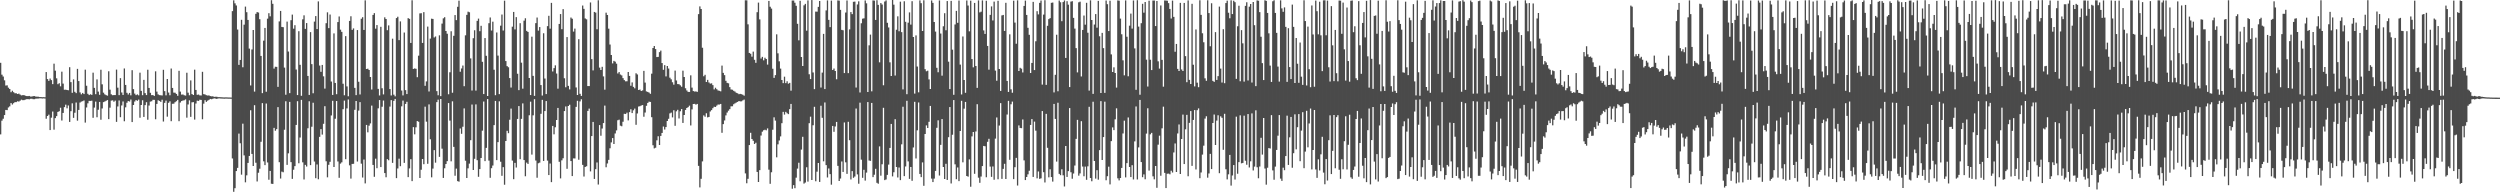 <?xml version="1.0" encoding="UTF-8"?>
<svg xmlns="http://www.w3.org/2000/svg" width="1920" height="150">
  <path d="M0 48.227h1v54.968H0zM1 57.342h1v35.314H1zM2 58.793h1v32.397H2zM3 61.714h1v26.645H3zM4 65.678h1v18.765H4zM5 65.556h1v19.024H5zM6 67.342h1v15.173H6zM7 68.345h1v13.327H7zM8 70.797h1v8.376H8zM9 69.667h1v10.635H9zM10 70.802h1v8.442H10zM11 71.627h1v6.795H11zM12 71.650h1v6.778H12zM13 72.203h1v5.556H13zM14 71.895h1v6.159H14zM15 72.674h1v4.639H15zM16 73.260h1v3.297H16zM17 73.040h1v3.919H17zM18 73.087h1v3.837H18zM19 73.533h1v2.937H19zM20 73.774h1v2.436H20zM21 73.837h1v2.309H21zM22 73.664h1v2.647H22zM23 74.129h1v1.741H23zM24 74.130h1v1.680H24zM25 73.830h1v2.335H25zM26 73.803h1v2.376H26zM27 74.211h1v1.589H27zM28 74.251h1v1.498H28zM29 74.314h1v1.372H29zM30 74.538h1v1.000H30zM31 74.539h1v1.000H31zM32 74.670h1v1.000H32zM33 74.588h1v1.000H33zM34 74.681h1v1.000H34zM35 55.334h1v35.852H35zM36 60.745h1v28.357H36zM37 62.097h1v25.948H37zM38 60.311h1v39.570H38zM39 61.534h1v28.811H39zM40 64.605h1v21.050H40zM41 48.922h1v50.663H41zM42 54.272h1v36.450H42zM43 60.153h1v29.046H43zM44 64.666h1v21.290H44zM45 63.879h1v21.527H45zM46 66.319h1v16.416H46zM47 55.028h1v37.546H47zM48 64.194h1v22.551H48zM49 68.909h1v13.379H49zM50 68.874h1v11.512H50zM51 69.115h1v14.063H51zM52 69.324h1v11.651H52zM53 51.621h1v42.035H53zM54 63.092h1v22.312H54zM55 71.279h1v8.070H55zM56 60.999h1v29.533H56zM57 70.498h1v16.103H57zM58 71.538h1v7.205H58zM59 52.872h1v39.815H59zM60 62.249h1v22.173H60zM61 70.974h1v7.753H61zM62 72.465h1v5.569H62zM63 71.357h1v6.372H63zM64 72.232h1v4.936H64zM65 53.524h1v40.646H65zM66 65.838h1v16.681H66zM67 72.041h1v7.295H67zM68 73.008h1v4.434H68zM69 72.410h1v5.093H69zM70 72.874h1v4.454H70zM71 55.808h1v34.659H71zM72 67.507h1v15.148H72zM73 72.363h1v5.688H73zM74 60.975h1v29.065H74zM75 70.354h1v13.901H75zM76 72.794h1v5.467H76zM77 53.563h1v38.398H77zM78 64.742h1v18.573H78zM79 71.180h1v7.253H79zM80 72.469h1v5.506H80zM81 73.078h1v4.345H81zM82 73.476h1v3.389H82zM83 54.756h1v36.753H83zM84 68.872h1v13.842H84zM85 72.465h1v4.808H85zM86 73.102h1v3.934H86zM87 73.003h1v5.108H87zM88 73.036h1v4.243H88zM89 53.429h1v40.168H89zM90 67.335h1v14.420H90zM91 73.074h1v4.060H91zM92 60.029h1v30.001H92zM93 71.005h1v9.984H93zM94 72.885h1v5.064H94zM95 52.601h1v40.518H95zM96 65.242h1v17.215H96zM97 71.259h1v7.648H97zM98 72.613h1v4.989H98zM99 71.369h1v6.628H99zM100 73.192h1v3.229H100zM101 53.930h1v39.792H101zM102 68.437h1v12.184H102zM103 71.885h1v6.091H103zM104 73.074h1v3.756H104zM105 72.483h1v4.920H105zM106 73.193h1v3.314H106zM107 55.797h1v34.612H107zM108 69.774h1v10.841H108zM109 73.103h1v3.908H109zM110 61.316h1v28.464H110zM111 71.520h1v9.244H111zM112 73.036h1v5.430H112zM113 53.547h1v38.424H113zM114 67.510h1v13.548H114zM115 71.273h1v6.780H115zM116 73.062h1v4.710H116zM117 73.001h1v3.666H117zM118 73.669h1v3.007H118zM119 54.783h1v36.826H119zM120 70.330h1v9.478H120zM121 72.489h1v4.512H121zM122 73.055h1v4.471H122zM123 73.156h1v5.094H123zM124 73.310h1v3.291H124zM125 53.611h1v39.730H125zM126 69.976h1v9.013H126zM127 73.217h1v4.038H127zM128 60.696h1v28.918H128zM129 71.053h1v7.919H129zM130 73.154h1v4.646H130zM131 52.629h1v40.457H131zM132 67.548h1v12.189H132zM133 71.124h1v8.483H133zM134 71.237h1v7.228H134zM135 72.136h1v5.566H135zM136 73.552h1v3.166H136zM137 54.393h1v38.712H137zM138 70.341h1v8.383H138zM139 72.646h1v4.978H139zM140 72.540h1v4.673H140zM141 73.170h1v3.834H141zM142 73.432h1v2.891H142zM143 55.848h1v34.513H143zM144 71.189h1v9.039H144zM145 73.144h1v3.908H145zM146 61.727h1v28.007H146zM147 72.268h1v6.309H147zM148 72.953h1v5.501H148zM149 53.512h1v38.358H149zM150 69.084h1v10.420H150zM151 72.783h1v4.552H151zM152 72.617h1v4.896H152zM153 73.249h1v3.340H153zM154 73.293h1v3.462H154zM155 55.120h1v36.464H155zM156 72.281h1v7.360H156zM157 72.536h1v4.419H157zM158 73.093h1v5.138H158zM159 73.356h1v3.940H159zM160 73.266h1v3.423H160zM161 73.782h1v2.205H161zM162 74.003h1v2.224H162zM163 73.957h1v1.902H163zM164 74.415h1v1.095H164zM165 74.286h1v1.453H165zM166 74.289h1v1.678H166zM167 74.616h1v1.000H167zM168 74.588h1v1.000H168zM169 74.653h1v1.000H169zM170 74.721h1v1.000H170zM171 74.801h1v1.000H171zM172 74.823h1v1.000H172zM173 74.741h1v1.000H173zM174 74.802h1v1.000H174zM175 74.853h1v1.000H175zM176 74.850h1v1.000H176zM177 74.886h1v1.000H177zM178 8.525h1v113.171H178zM179 0.233h1v147.075H179zM180 2.574h1v141.957H180zM181 4.181h1v127.191H181zM182 22.703h1v106.197H182zM183 49.837h1v52.749H183zM184 46.036h1v64.006H184zM185 15.230h1v118.915H185zM186 51.657h1v43.318H186zM187 18.955h1v100.396H187zM188 5.059h1v134.983H188zM189 9.380h1v125.285H189zM190 15.329h1v109.793H190zM191 37.328h1v82.423H191zM192 65.649h1v19.011H192zM193 38.000h1v80.224H193zM194 23.065h1v104.426H194zM195 70.362h1v10.411H195zM196 10.605h1v114.383H196zM197 9.286h1v130.088H197zM198 9.604h1v123.079H198zM199 14.749h1v114.829H199zM200 42.979h1v65.899H200zM201 71.528h1v7.659H201zM202 31.221h1v92.690H202zM203 21.465h1v105.351H203zM204 70.455h1v9.056H204zM205 14.329h1v110.429H205zM206 10.118h1v127.937H206zM207 12.566h1v118.701H207zM208 0.143h1v140.988H208zM209 2.903h1v138.373H209zM210 52.706h1v45.480H210zM211 51.249h1v49.135H211zM212 51.375h1v47.819H212zM213 66.728h1v15.530H213zM214 16.412h1v108.145H214zM215 8.387h1v128.722H215zM216 20.692h1v111.083H216zM217 20.883h1v111.439H217zM218 51.899h1v47.731H218zM219 72.758h1v5.008H219zM220 16.581h1v110.049H220zM221 39.585h1v78.175H221zM222 71.543h1v6.681H222zM223 15.511h1v108.994H223zM224 11.203h1v126.166H224zM225 22.033h1v108.342H225zM226 19.334h1v108.242H226zM227 53.381h1v42.586H227zM228 73.023h1v4.723H228zM229 23.972h1v101.430H229zM230 49.745h1v55.854H230zM231 73.556h1v3.157H231zM232 14.822h1v109.860H232zM233 11.772h1v126.032H233zM234 22.176h1v104.461H234zM235 17.740h1v110.150H235zM236 58.313h1v40.209H236zM237 72.908h1v4.868H237zM238 24.653h1v102.148H238zM239 49.271h1v48.058H239zM240 71.626h1v7.286H240zM241 16.591h1v107.489H241zM242 12.339h1v124.529H242zM243 22.305h1v104.026H243zM244 1.080h1v136.612H244zM245 50.307h1v54.821H245zM246 55.138h1v44.020H246zM247 49.866h1v53.526H247zM248 58.616h1v36.472H248zM249 68.062h1v13.513H249zM250 17.830h1v106.048H250zM251 9.477h1v126.729H251zM252 21.594h1v104.953H252zM253 11.135h1v113.104H253zM254 62.624h1v26.032H254zM255 72.885h1v4.531H255zM256 25.662h1v102.604H256zM257 63.714h1v27.491H257zM258 72.343h1v5.251H258zM259 16.934h1v107.095H259zM260 12.634h1v123.921H260zM261 22.775h1v102.856H261zM262 24.483h1v100.163H262zM263 64.306h1v19.583H263zM264 73.155h1v4.107H264zM265 27.769h1v94.512H265zM266 66.348h1v16.880H266zM267 73.923h1v2.461H267zM268 16.079h1v110.875H268zM269 12.501h1v124.680H269zM270 22.941h1v102.969H270zM271 21.791h1v104.000H271zM272 67.495h1v16.823H272zM273 73.071h1v4.500H273zM274 23.100h1v100.948H274zM275 62.793h1v22.134H275zM276 72.556h1v5.888H276zM277 14.378h1v111.293H277zM278 13.205h1v123.160H278zM279 22.979h1v99.531H279zM280 0.277h1v140.569H280zM281 52.985h1v42.968H281zM282 52.748h1v48.866H282zM283 53.742h1v42.783H283zM284 59.160h1v35.626H284zM285 68.774h1v12.335H285zM286 11.478h1v115.207H286zM287 10.073h1v125.689H287zM288 22.016h1v99.836H288zM289 19.247h1v109.944H289zM290 68.258h1v14.944H290zM291 73.296h1v3.539H291zM292 20.598h1v107.720H292zM293 67.804h1v14.149H293zM294 72.491h1v4.698H294zM295 13.295h1v119.643H295zM296 14.597h1v121.529H296zM297 23.218h1v98.976H297zM298 19.507h1v103.593H298zM299 68.397h1v13.484H299zM300 73.334h1v3.579H300zM301 29.672h1v95.392H301zM302 72.704h1v4.774H302zM303 73.972h1v2.032H303zM304 13.856h1v122.942H304zM305 12.863h1v116.529H305zM306 30.836h1v90.999H306zM307 16.447h1v111.206H307zM308 69.540h1v12.115H308zM309 73.273h1v3.970H309zM310 24.994h1v100.108H310zM311 69.208h1v10.609H311zM312 72.245h1v5.915H312zM313 13.915h1v122.125H313zM314 14.473h1v114.873H314zM315 32.996h1v89.261H315zM316 0.183h1v138.943H316zM317 52.940h1v44.706H317zM318 52.507h1v50.665H318zM319 52.862h1v44.915H319zM320 59.311h1v33.693H320zM321 42.742h1v50.746H321zM322 10.309h1v126.418H322zM323 10.148h1v120.218H323zM324 32.980h1v89.147H324zM325 9.305h1v116.819H325zM326 65.891h1v16.051H326zM327 62.525h1v30.907H327zM328 20.428h1v105.346H328zM329 70.220h1v9.953H329zM330 29.625h1v77.337H330zM331 14.331h1v121.846H331zM332 14.520h1v114.967H332zM333 28.784h1v86.521H333zM334 28.010h1v96.942H334zM335 69.997h1v8.417H335zM336 73.169h1v3.387H336zM337 27.125h1v93.340H337zM338 73.828h1v2.223H338zM339 18.116h1v96.047H339zM340 14.084h1v122.549H340zM341 13.208h1v116.043H341zM342 23.794h1v102.184H342zM343 25.895h1v97.879H343zM344 72.406h1v6.730H344zM345 55.475h1v37.129H345zM346 24.036h1v99.883H346zM347 71.210h1v6.633H347zM348 27.471h1v85.300H348zM349 11.584h1v123.400H349zM350 15.467h1v114.010H350zM351 5.200h1v133.921H351zM352 0.499h1v139.028H352zM353 55.112h1v43.548H353zM354 52.597h1v50.144H354zM355 50.345h1v46.984H355zM356 66.216h1v17.033H356zM357 27.122h1v96.296H357zM358 11.405h1v125.310H358zM359 8.949h1v120.353H359zM360 9.399h1v116.244H360zM361 44.847h1v62.810H361zM362 69.547h1v10.750H362zM363 29.317h1v101.249H363zM364 23.247h1v98.724H364zM365 69.592h1v10.595H365zM366 16.039h1v107.006H366zM367 14.302h1v121.489H367zM368 23.961h1v105.860H368zM369 19.809h1v101.521H369zM370 47.440h1v52.937H370zM371 72.263h1v5.696H371zM372 29.255h1v94.474H372zM373 42.875h1v70.667H373zM374 73.740h1v2.320H374zM375 17.801h1v105.534H375zM376 13.428h1v123.120H376zM377 23.451h1v105.744H377zM378 16.638h1v110.489H378zM379 53.567h1v42.543H379zM380 73.095h1v4.441H380zM381 24.910h1v98.078H381zM382 42.718h1v66.420H382zM383 72.293h1v5.526H383zM384 19.710h1v104.503H384zM385 11.169h1v123.861H385zM386 23.467h1v104.915H386zM387 0.494h1v141.386H387zM388 46.888h1v61.395H388zM389 50.811h1v49.653H389zM390 51.639h1v50.636H390zM391 59.934h1v32.028H391zM392 67.228h1v16.183H392zM393 20.492h1v102.865H393zM394 9.165h1v128.437H394zM395 22.568h1v102.493H395zM396 13.141h1v115.511H396zM397 56.621h1v34.734H397zM398 69.197h1v12.255H398zM399 17.838h1v104.436H399zM400 48.135h1v43.147H400zM401 68.114h1v11.277H401zM402 15.889h1v107.054H402zM403 14.017h1v121.350H403zM404 23.725h1v101.176H404zM405 24.508h1v101.392H405zM406 59.927h1v28.605H406zM407 72.993h1v5.097H407zM408 28.170h1v90.578H408zM409 58.278h1v30.281H409zM410 73.620h1v2.560H410zM411 17.758h1v105.544H411zM412 13.466h1v123.046H412zM413 23.479h1v101.923H413zM414 20.792h1v104.071H414zM415 65.349h1v22.026H415zM416 73.352h1v3.367H416zM417 25.538h1v98.073H417zM418 60.337h1v24.939H418zM419 72.224h1v5.412H419zM420 20.045h1v103.320H420zM421 12.150h1v122.305H421zM422 22.013h1v103.582H422zM423 2.177h1v137.709H423zM424 54.895h1v41.831H424zM425 52.339h1v50.841H425zM426 50.161h1v47.584H426zM427 56.467h1v35.679H427zM428 68.112h1v14.762H428zM429 18.362h1v105.890H429zM430 10.788h1v126.232H430zM431 22.403h1v100.734H431zM432 7.002h1v114.553H432zM433 60.112h1v25.204H433zM434 67.028h1v14.721H434zM435 28.447h1v101.178H435zM436 65.922h1v15.478H436zM437 68.680h1v11.775H437zM438 13.454h1v110.228H438zM439 14.388h1v120.828H439zM440 24.275h1v97.366H440zM441 21.977h1v99.724H441zM442 67.195h1v14.858H442zM443 72.951h1v4.456H443zM444 30.129h1v92.560H444zM445 72.045h1v5.832H445zM446 73.691h1v2.556H446zM447 4.261h1v122.372H447zM448 6.809h1v128.760H448zM449 14.198h1v113.999H449zM450 14.858h1v112.812H450zM451 66.106h1v19.113H451zM452 66.085h1v17.297H452zM453 1.913h1v129.705H453zM454 45.429h1v59.087H454zM455 54.060h1v39.574H455zM456 9.146h1v128.290H456zM457 9.690h1v120.247H457zM458 22.461h1v102.316H458zM459 0.224h1v141.472H459zM460 51.909h1v44.146H460zM461 53.770h1v50.457H461zM462 51.288h1v47.414H462zM463 58.687h1v35.843H463zM464 68.853h1v12.272H464zM465 9.743h1v118.728H465zM466 11.525h1v114.040H466zM467 21.996h1v100.772H467zM468 34.211h1v79.637H468zM469 42.222h1v67.134H469zM470 48.688h1v57.361H470zM471 46.742h1v63.860H471zM472 47.348h1v55.149H472zM473 48.910h1v51.213H473zM474 56.400h1v35.974H474zM475 55.357h1v36.551H475zM476 57.238h1v39.270H476zM477 57.914h1v39.064H477zM478 60.020h1v33.474H478zM479 61.535h1v25.871H479zM480 62.471h1v25.106H480zM481 62.399h1v24.146H481zM482 55.277h1v37.180H482zM483 58.333h1v27.778H483zM484 65.856h1v18.085H484zM485 63.263h1v23.555H485zM486 66.731h1v17.990H486zM487 67.848h1v15.577H487zM488 56.250h1v39.579H488zM489 57.167h1v29.952H489zM490 69.106h1v12.706H490zM491 68.737h1v12.840H491zM492 69.889h1v11.180H492zM493 69.451h1v11.246H493zM494 54.423h1v35.233H494zM495 63.427h1v23.018H495zM496 70.196h1v11.044H496zM497 70.608h1v8.428H497zM498 71.102h1v6.963H498zM499 72.042h1v6.239H499zM500 56.594h1v33.393H500zM501 36.847h1v74.714H501zM502 35.336h1v78.624H502zM503 37.666h1v75.819H503zM504 43.832h1v63.938H504zM505 43.673h1v60.974H505zM506 40.022h1v71.317H506zM507 38.858h1v65.535H507zM508 48.438h1v53.641H508zM509 53.592h1v43.608H509zM510 50.045h1v49.459H510zM511 58.695h1v38.869H511zM512 50.678h1v42.254H512zM513 52.627h1v38.587H513zM514 59.645h1v27.460H514zM515 60.935h1v25.563H515zM516 63.171h1v26.967H516zM517 65.048h1v19.621H517zM518 54.210h1v42.403H518zM519 61.797h1v23.726H519zM520 64.563h1v19.775H520zM521 64.674h1v26.330H521zM522 65.515h1v19.962H522zM523 66.609h1v17.177H523zM524 54.286h1v40.145H524zM525 59.154h1v29.178H525zM526 67.780h1v16.643H526zM527 69.461h1v13.479H527zM528 70.555h1v11.746H528zM529 70.599h1v10.570H529zM530 57.855h1v38.478H530zM531 67.282h1v16.758H531zM532 69.949h1v9.939H532zM533 70.286h1v9.478H533zM534 70.180h1v10.229H534zM535 70.539h1v9.276H535zM536 10.868h1v116.512H536zM537 4.900h1v139.039H537zM538 6.896h1v130.440H538zM539 36.665h1v87.271H539zM540 58.588h1v30.055H540zM541 57.444h1v32.202H541zM542 62.990h1v24.002H542zM543 61.321h1v28.855H543zM544 63.327h1v26.490H544zM545 64.186h1v21.440H545zM546 63.976h1v20.587H546zM547 65.382h1v17.723H547zM548 68.667h1v13.318H548zM549 67.390h1v14.765H549zM550 68.505h1v12.612H550zM551 69.466h1v10.827H551zM552 69.760h1v10.515H552zM553 70.141h1v9.677H553zM554 50.393h1v51.611H554zM555 55.964h1v39.359H555zM556 57.697h1v34.816H556zM557 62.080h1v26.538H557zM558 63.649h1v22.752H558zM559 64.003h1v21.009H559zM560 66.901h1v16.889H560zM561 68.708h1v12.932H561zM562 68.934h1v12.677H562zM563 69.739h1v10.337H563zM564 70.345h1v9.037H564zM565 71.294h1v7.439H565zM566 71.646h1v6.640H566zM567 72.320h1v5.257H567zM568 72.099h1v5.770H568zM569 72.326h1v5.494H569zM570 72.760h1v4.348H570zM571 73.484h1v2.991H571zM572 0.219h1v132.944H572zM573 0.256h1v140.517H573zM574 18.681h1v118.619H574zM575 40.670h1v70.750H575zM576 41.271h1v60.725H576zM577 43.545h1v63.192H577zM578 39.647h1v68.485H578zM579 45.950h1v64.633H579zM580 48.249h1v61.356H580zM581 9.388h1v122.667H581zM582 1.984h1v137.795H582zM583 14.911h1v115.775H583zM584 44.932h1v59.151H584zM585 43.683h1v57.434H585zM586 46.328h1v53.737H586zM587 44.318h1v55.312H587zM588 45.328h1v54.757H588zM589 49.632h1v48.962H589zM590 0.739h1v129.546H590zM591 5.181h1v135.955H591zM592 6.582h1v125.716H592zM593 52.766h1v46.882H593zM594 59.793h1v30.307H594zM595 57.684h1v34.926H595zM596 26.369h1v94.441H596zM597 40.941h1v69.892H597zM598 47.109h1v60.769H598zM599 52.679h1v52.068H599zM600 61.433h1v33.194H600zM601 63.835h1v22.075H601zM602 58.870h1v29.163H602zM603 63.858h1v22.048H603zM604 62.433h1v24.551H604zM605 64.252h1v23.422H605zM606 63.623h1v20.174H606zM607 69.619h1v10.222H607zM608 0.406h1v144.528H608zM609 0.389h1v141.797H609zM610 2.122h1v142.411H610zM611 4.473h1v131.981H611zM612 18.287h1v111.222H612zM613 30.950h1v94.051H613zM614 0.613h1v138.623H614zM615 43.801h1v71.093H615zM616 50.667h1v54.395H616zM617 4.089h1v136.927H617zM618 2.956h1v137.224H618zM619 23.531h1v104.916H619zM620 0.321h1v139.148H620zM621 57.045h1v37.585H621zM622 60.721h1v28.881H622zM623 0.075h1v138.172H623zM624 55.659h1v40.545H624zM625 68.479h1v13.538H625zM626 8.893h1v130.330H626zM627 8.954h1v122.878H627zM628 5.277h1v119.885H628zM629 0.785h1v138.942H629zM630 67.229h1v13.973H630zM631 55.759h1v34.719H631zM632 26.001h1v97.914H632zM633 68.402h1v10.304H633zM634 7.981h1v118.845H634zM635 0.292h1v135.998H635zM636 15.248h1v114.108H636zM637 20.855h1v112.897H637zM638 0.441h1v141.372H638zM639 53.772h1v42.946H639zM640 52.657h1v48.581H640zM641 54.532h1v42.607H641zM642 60.882h1v32.777H642zM643 0.316h1v127.059H643zM644 0.449h1v138.560H644zM645 7.572h1v129.552H645zM646 22.927h1v101.082H646zM647 23.221h1v108.830H647zM648 56.113h1v37.925H648zM649 9.631h1v115.019H649zM650 0.342h1v133.210H650zM651 56.181h1v37.343H651zM652 22.580h1v85.101H652zM653 9.292h1v128.520H653zM654 10.862h1v120.592H654zM655 1.387h1v135.162H655zM656 1.246h1v134.328H656zM657 67.221h1v16.113H657zM658 3.444h1v130.489H658zM659 1.003h1v140.126H659zM660 71.001h1v7.853H660zM661 17.891h1v104.732H661zM662 14.339h1v122.211H662zM663 14.066h1v116.331H663zM664 0.353h1v138.348H664zM665 2.559h1v129.984H665zM666 70.659h1v7.703H666zM667 34.838h1v88.451H667zM668 26.586h1v96.936H668zM669 70.134h1v8.941H669zM670 0.289h1v135.750H670zM671 0.459h1v133.717H671zM672 15.314h1v114.303H672zM673 0.166h1v140.219H673zM674 3.738h1v137.365H674zM675 47.880h1v64.558H675zM676 2.335h1v132.562H676zM677 3.473h1v122.700H677zM678 65.469h1v17.324H678zM679 1.183h1v137.138H679zM680 0.296h1v137.549H680zM681 17.516h1v116.780H681zM682 21.095h1v105.295H682zM683 47.865h1v65.773H683zM684 58.377h1v36.829H684zM685 0.009h1v135.484H685zM686 3.596h1v128.726H686zM687 58.014h1v33.525H687zM688 22.847h1v105.422H688zM689 12.567h1v123.703H689zM690 24.007h1v104.635H690zM691 1.279h1v137.085H691zM692 24.654h1v86.182H692zM693 68.657h1v13.337H693zM694 0.976h1v134.284H694zM695 16.767h1v111.078H695zM696 72.369h1v5.055H696zM697 17.394h1v106.545H697zM698 9.526h1v127.867H698zM699 18.914h1v109.316H699zM700 0.934h1v137.905H700zM701 28.440h1v84.788H701zM702 71.885h1v6.310H702zM703 27.190h1v94.528H703zM704 51.071h1v49.038H704zM705 70.915h1v7.771H705zM706 0.281h1v133.284H706zM707 2.455h1v133.559H707zM708 23.828h1v100.914H708zM709 0.216h1v142.469H709zM710 53.135h1v49.773H710zM711 54.728h1v41.586H711zM712 54.260h1v44.025H712zM713 60.970h1v32.563H713zM714 68.355h1v13.005H714zM715 0.360h1v136.807H715zM716 2.186h1v137.636H716zM717 16.907h1v120.260H717zM718 24.280h1v107.000H718zM719 52.052h1v46.074H719zM720 55.477h1v36.941H720zM721 0.336h1v134.452H721zM722 25.735h1v85.523H722zM723 58.136h1v33.322H723zM724 20.165h1v108.100H724zM725 10.127h1v127.322H725zM726 23.248h1v102.555H726zM727 0.830h1v137.345H727zM728 47.379h1v58.003H728zM729 68.419h1v13.800H729zM730 0.666h1v140.231H730zM731 38.130h1v65.328H731zM732 72.823h1v4.004H732zM733 18.787h1v107.443H733zM734 8.343h1v129.281H734zM735 17.497h1v111.120H735zM736 0.416h1v138.673H736zM737 49.590h1v51.027H737zM738 72.532h1v4.899H738zM739 28.010h1v96.642H739zM740 61.456h1v21.979H740zM741 71.255h1v7.020H741zM742 0.352h1v134.837H742zM743 4.241h1v131.461H743zM744 24.042h1v98.390H744zM745 0.511h1v142.896H745zM746 45.362h1v59.399H746zM747 51.717h1v49.649H747zM748 2.270h1v131.194H748zM749 50.696h1v50.249H749zM750 67.504h1v12.533H750zM751 0.290h1v136.143H751zM752 9.534h1v130.840H752zM753 8.986h1v126.598H753zM754 0.321h1v127.233H754zM755 23.335h1v88.722H755zM756 26.062h1v86.274H756zM757 0.558h1v135.606H757zM758 35.273h1v73.637H758zM759 53.490h1v53.099H759zM760 11.422h1v116.531H760zM761 4.907h1v130.918H761zM762 15.735h1v112.100H762zM763 1.209h1v136.843H763zM764 54.221h1v52.230H764zM765 61.997h1v28.217H765zM766 0.633h1v137.057H766zM767 52.994h1v43.393H767zM768 69.839h1v9.372H768zM769 11.836h1v125.554H769zM770 11.493h1v118.188H770zM771 23.747h1v102.032H771zM772 2.149h1v135.301H772zM773 62.178h1v25.787H773zM774 70.594h1v6.847H774zM775 26.351h1v96.399H775zM776 68.588h1v11.468H776zM777 71.215h1v6.821H777zM778 0.530h1v137.062H778zM779 17.334h1v111.093H779zM780 33.592h1v87.640H780zM781 0.230h1v142.260H781zM782 54.513h1v41.771H782zM783 52.055h1v46.209H783zM784 52.753h1v45.680H784zM785 55.671h1v36.099H785zM786 4.561h1v118.634H786zM787 0.470h1v137.822H787zM788 11.486h1v124.426H788zM789 21.326h1v112.556H789zM790 26.735h1v104.372H790zM791 56.054h1v39.904H791zM792 48.308h1v43.142H792zM793 1.449h1v134.413H793zM794 53.835h1v39.549H794zM795 31.698h1v68.656H795zM796 8.613h1v128.331H796zM797 11.073h1v120.624H797zM798 2.187h1v135.180H798zM799 0.436h1v136.503H799zM800 64.978h1v20.323H800zM801 11.193h1v121.042H801zM802 0.152h1v139.969H802zM803 65.157h1v22.272H803zM804 19.799h1v93.700H804zM805 14.713h1v121.459H805zM806 13.928h1v116.067H806zM807 2.149h1v133.815H807zM808 1.966h1v137.488H808zM809 70.973h1v8.845H809zM810 57.431h1v33.906H810zM811 26.679h1v97.424H811zM812 70.078h1v8.804H812zM813 0.384h1v133.159H813zM814 1.735h1v132.830H814zM815 16.268h1v113.725H815zM816 1.594h1v133.038H816zM817 0.339h1v142.844H817zM818 44.496h1v67.613H818zM819 0.931h1v134.962H819zM820 3.589h1v127.862H820zM821 66.872h1v16.106H821zM822 1.220h1v131.094H822zM823 0.931h1v136.338H823zM824 13.734h1v119.541H824zM825 21.977h1v105.141H825zM826 36.991h1v69.672H826zM827 55.609h1v36.448H827zM828 1.785h1v133.107H828zM829 1.276h1v131.891H829zM830 58.740h1v34.358H830zM831 23.000h1v104.908H831zM832 11.924h1v123.439H832zM833 18.964h1v108.988H833zM834 2.170h1v135.927H834zM835 25.158h1v102.590H835zM836 69.571h1v12.468H836zM837 0.234h1v136.484H837zM838 15.356h1v123.873H838zM839 72.084h1v6.049H839zM840 18.821h1v104.823H840zM841 10.786h1v126.403H841zM842 21.273h1v109.438H842zM843 0.644h1v137.321H843zM844 27.842h1v87.438H844zM845 71.410h1v6.278H845zM846 25.229h1v97.629H846zM847 36.944h1v68.302H847zM848 71.313h1v6.751H848zM849 0.431h1v138.011H849zM850 3.228h1v132.085H850zM851 23.881h1v104.140H851zM852 0.587h1v141.054H852zM853 41.802h1v66.585H853zM854 55.280h1v42.553H854zM855 51.718h1v48.234H855zM856 56.050h1v35.615H856zM857 67.265h1v15.941H857zM858 0.303h1v136.678H858zM859 0.493h1v138.052H859zM860 14.283h1v122.396H860zM861 26.299h1v102.658H861zM862 46.359h1v56.127H862zM863 57.863h1v34.832H863zM864 0.309h1v135.909H864zM865 28.224h1v97.071H865zM866 58.563h1v31.668H866zM867 19.699h1v108.573H867zM868 10.471h1v125.494H868zM869 21.971h1v104.888H869zM870 0.356h1v137.487H870zM871 37.151h1v71.419H871zM872 68.961h1v12.809H872zM873 0.130h1v137.684H873zM874 20.405h1v92.810H874zM875 72.761h1v3.989H875zM876 17.813h1v106.630H876zM877 2.899h1v133.186H877zM878 9.735h1v124.211H878zM879 1.543h1v136.130H879zM880 45.841h1v56.740H880zM881 66.432h1v16.726H881zM882 0.571h1v130.467H882zM883 45.896h1v57.253H883zM884 53.820h1v48.210H884zM885 0.417h1v134.982H885zM886 0.405h1v137.339H886zM887 20.008h1v107.457H887zM888 0.748h1v143.500H888zM889 47.097h1v64.003H889zM890 52.696h1v51.490H890zM891 4.182h1v130.789H891zM892 45.999h1v52.561H892zM893 66.548h1v15.365H893zM894 0.374h1v132.377H894zM895 0.393h1v144.053H895zM896 0.541h1v132.867H896zM897 2.397h1v130.944H897zM898 6.873h1v127.027H898zM899 14.233h1v116.913H899zM900 0.472h1v132.017H900zM901 12.930h1v104.143H901zM902 39.729h1v70.443H902zM903 33.728h1v98.369H903zM904 52.903h1v49.602H904zM905 54.553h1v41.031H905zM906 2.223h1v131.424H906zM907 53.335h1v53.405H907zM908 54.518h1v33.497H908zM909 2.256h1v123.748H909zM910 43.086h1v56.236H910zM911 63.118h1v25.075H911zM912 0.326h1v135.066H912zM913 61.346h1v32.992H913zM914 64.534h1v20.753H914zM915 2.944h1v124.420H915zM916 49.726h1v42.395H916zM917 66.369h1v18.152H917zM918 22.619h1v107.518H918zM919 63.480h1v21.135H919zM920 66.950h1v16.310H920zM921 0.190h1v136.668H921zM922 11.401h1v121.028H922zM923 25.560h1v93.191H923zM924 32.465h1v79.423H924zM925 60.171h1v30.892H925zM926 62.067h1v27.202H926zM927 0.195h1v136.244H927zM928 10.041h1v123.205H928zM929 35.518h1v82.637H929zM930 2.519h1v127.329H930zM931 62.091h1v32.352H931zM932 62.859h1v25.093H932zM933 24.655h1v86.713H933zM934 61.365h1v31.256H934zM935 58.473h1v30.028H935zM936 5.056h1v127.972H936zM937 52.711h1v36.648H937zM938 63.391h1v27.083H938zM939 22.417h1v92.612H939zM940 63.896h1v23.488H940zM941 2.373h1v127.622H941zM942 0.513h1v137.259H942zM943 9.763h1v124.104H943zM944 14.047h1v104.917H944zM945 0.233h1v142.313H945zM946 10.798h1v123.963H946zM947 0.568h1v126.184H947zM948 1.671h1v136.184H948zM949 60.593h1v29.018H949zM950 20.170h1v113.241H950zM951 4.414h1v120.103H951zM952 62.435h1v26.142H952zM953 23.142h1v102.275H953zM954 33.281h1v91.846H954zM955 62.665h1v26.182H955zM956 4.486h1v118.977H956zM957 1.723h1v124.776H957zM958 61.779h1v25.830H958zM959 5.114h1v123.508H959zM960 3.052h1v120.853H960zM961 63.368h1v23.729H961zM962 1.523h1v129.377H962zM963 19.344h1v108.627H963zM964 66.133h1v18.580H964zM965 0.299h1v128.138H965zM966 0.556h1v136.349H966zM967 9.301h1v118.582H967zM968 28.189h1v77.643H968zM969 48.498h1v70.250H969zM970 61.485h1v29.155H970zM971 0.225h1v129.214H971zM972 0.643h1v141.186H972zM973 9.947h1v118.876H973zM974 25.593h1v88.111H974zM975 50.374h1v63.715H975zM976 62.905h1v25.508H976zM977 0.970h1v129.880H977zM978 0.192h1v137.844H978zM979 9.909h1v118.046H979zM980 25.227h1v89.926H980zM981 51.170h1v53.018H981zM982 62.657h1v25.694H982zM983 0.238h1v136.952H983zM984 6.432h1v132.456H984zM985 9.041h1v119.729H985zM986 5.685h1v125.040H986zM987 20.651h1v99.206H987zM988 62.895h1v25.934H988zM989 21.652h1v105.037H989zM990 51.512h1v53.959H990zM991 60.705h1v29.077H991zM992 3.558h1v125.279H992zM993 20.627h1v97.037H993zM994 63.736h1v24.050H994zM995 29.196h1v85.515H995zM996 48.950h1v48.763H996zM997 63.572h1v24.039H997zM998 32.679h1v91.140H998zM999 58.874h1v41.414H999zM1000 65.201h1v20.973H1000zM1001 0.208h1v128.982H1001zM1002 16.170h1v100.283H1002zM1003 65.658h1v19.461H1003zM1004 20.430h1v92.719H1004zM1005 53.124h1v41.704H1005zM1006 66.956h1v16.382H1006zM1007 4.179h1v125.942H1007zM1008 26.481h1v88.721H1008zM1009 66.631h1v17.841H1009zM1010 0.474h1v129.684H1010zM1011 8.593h1v128.028H1011zM1012 26.391h1v95.994H1012zM1013 1.344h1v129.562H1013zM1014 27.112h1v91.427H1014zM1015 54.635h1v50.410H1015zM1016 0.254h1v132.321H1016zM1017 0.228h1v141.306H1017zM1018 27.106h1v95.048H1018zM1019 0.480h1v138.174H1019zM1020 51.670h1v56.000H1020zM1021 62.633h1v25.967H1021zM1022 4.713h1v128.977H1022zM1023 34.792h1v81.091H1023zM1024 62.335h1v25.998H1024zM1025 22.967h1v106.285H1025zM1026 56.192h1v33.767H1026zM1027 62.452h1v26.025H1027zM1028 0.417h1v129.915H1028zM1029 0.518h1v136.804H1029zM1030 25.960h1v96.342H1030zM1031 1.984h1v127.998H1031zM1032 37.874h1v70.572H1032zM1033 61.909h1v27.399H1033zM1034 5.775h1v124.373H1034zM1035 46.879h1v64.326H1035zM1036 62.719h1v25.386H1036zM1037 0.545h1v135.632H1037zM1038 0.332h1v136.989H1038zM1039 24.747h1v105.742H1039zM1040 20.181h1v107.738H1040zM1041 60.124h1v31.285H1041zM1042 61.523h1v23.669H1042zM1043 0.846h1v134.878H1043zM1044 34.758h1v75.045H1044zM1045 56.701h1v34.295H1045zM1046 17.625h1v109.658H1046zM1047 9.284h1v127.693H1047zM1048 28.697h1v92.666H1048zM1049 0.616h1v139.246H1049zM1050 43.280h1v56.735H1050zM1051 67.274h1v16.100H1051zM1052 0.054h1v141.588H1052zM1053 45.143h1v62.449H1053zM1054 68.247h1v13.948H1054zM1055 12.167h1v111.944H1055zM1056 11.862h1v125.905H1056zM1057 25.885h1v92.501H1057zM1058 0.528h1v138.884H1058zM1059 49.445h1v46.888H1059zM1060 70.094h1v9.774H1060zM1061 23.749h1v97.801H1061zM1062 66.367h1v18.735H1062zM1063 69.856h1v10.030H1063zM1064 0.211h1v136.599H1064zM1065 16.694h1v119.281H1065zM1066 24.229h1v97.089H1066zM1067 16.244h1v104.255H1067zM1068 66.187h1v15.987H1068zM1069 70.429h1v9.020H1069zM1070 58.240h1v30.074H1070zM1071 69.721h1v10.329H1071zM1072 71.355h1v7.145H1072zM1073 0.206h1v137.392H1073zM1074 15.471h1v121.758H1074zM1075 18.364h1v112.974H1075zM1076 22.776h1v104.364H1076zM1077 55.555h1v41.428H1077zM1078 55.839h1v37.339H1078zM1079 1.291h1v133.136H1079zM1080 51.732h1v49.346H1080zM1081 57.696h1v33.350H1081zM1082 13.578h1v122.066H1082zM1083 15.540h1v112.727H1083zM1084 32.247h1v88.588H1084zM1085 3.198h1v134.434H1085zM1086 62.531h1v23.127H1086zM1087 73.264h1v3.345H1087zM1088 0.239h1v138.669H1088zM1089 55.516h1v40.293H1089zM1090 73.504h1v2.900H1090zM1091 15.305h1v120.424H1091zM1092 13.719h1v114.744H1092zM1093 9.872h1v113.084H1093zM1094 0.644h1v137.066H1094zM1095 66.812h1v15.179H1095zM1096 69.579h1v19.914H1096zM1097 25.381h1v97.469H1097zM1098 71.271h1v6.725H1098zM1099 7.533h1v119.143H1099zM1100 0.270h1v135.543H1100zM1101 15.759h1v119.201H1101zM1102 5.004h1v126.269H1102zM1103 2.367h1v134.239H1103zM1104 56.748h1v39.627H1104zM1105 2.351h1v124.413H1105zM1106 0.261h1v131.237H1106zM1107 70.906h1v7.464H1107zM1108 0.748h1v127.975H1108zM1109 0.785h1v137.105H1109zM1110 15.378h1v119.048H1110zM1111 29.459h1v97.222H1111zM1112 23.273h1v104.576H1112zM1113 55.485h1v38.660H1113zM1114 9.599h1v114.368H1114zM1115 0.322h1v136.312H1115zM1116 59.893h1v34.594H1116zM1117 24.751h1v80.260H1117zM1118 13.822h1v121.300H1118zM1119 16.023h1v112.456H1119zM1120 1.231h1v135.751H1120zM1121 0.881h1v137.128H1121zM1122 70.444h1v7.783H1122zM1123 0.144h1v131.193H1123zM1124 1.283h1v135.574H1124zM1125 69.019h1v10.252H1125zM1126 19.810h1v93.244H1126zM1127 15.488h1v120.056H1127zM1128 13.990h1v114.554H1128zM1129 0.434h1v136.381H1129zM1130 1.629h1v137.644H1130zM1131 71.950h1v5.789H1131zM1132 37.196h1v79.204H1132zM1133 26.667h1v95.223H1133zM1134 71.818h1v6.176H1134zM1135 0.878h1v134.130H1135zM1136 0.516h1v134.522H1136zM1137 16.523h1v112.162H1137zM1138 19.190h1v101.556H1138zM1139 44.759h1v56.075H1139zM1140 71.831h1v6.239H1140zM1141 58.368h1v29.811H1141zM1142 64.913h1v18.822H1142zM1143 70.952h1v6.940H1143zM1144 0.400h1v131.329H1144zM1145 1.109h1v136.682H1145zM1146 18.835h1v114.422H1146zM1147 23.722h1v105.881H1147zM1148 44.694h1v63.991H1148zM1149 58.357h1v35.192H1149zM1150 0.303h1v134.223H1150zM1151 0.708h1v130.630H1151zM1152 58.405h1v32.706H1152zM1153 24.657h1v103.003H1153zM1154 13.652h1v121.556H1154zM1155 24.432h1v104.232H1155zM1156 2.366h1v135.952H1156zM1157 23.194h1v89.109H1157zM1158 72.683h1v5.284H1158zM1159 1.016h1v138.733H1159zM1160 18.551h1v108.702H1160zM1161 73.295h1v2.828H1161zM1162 5.168h1v124.114H1162zM1163 4.412h1v132.786H1163zM1164 15.437h1v114.871H1164zM1165 0.525h1v139.179H1165zM1166 24.766h1v88.912H1166zM1167 65.957h1v17.332H1167zM1168 26.912h1v93.302H1168zM1169 50.523h1v52.124H1169zM1170 69.760h1v10.772H1170zM1171 0.266h1v134.391H1171zM1172 2.578h1v133.059H1172zM1173 24.015h1v101.219H1173zM1174 2.335h1v135.662H1174zM1175 31.766h1v81.262H1175zM1176 63.444h1v20.023H1176zM1177 2.674h1v128.927H1177zM1178 37.257h1v71.480H1178zM1179 72.526h1v5.303H1179zM1180 14.184h1v109.020H1180zM1181 9.983h1v115.722H1181zM1182 29.622h1v94.938H1182zM1183 33.444h1v84.888H1183zM1184 42.942h1v71.381H1184zM1185 49.463h1v55.216H1185zM1186 46.916h1v58.778H1186zM1187 47.990h1v53.607H1187zM1188 49.956h1v46.165H1188zM1189 52.624h1v39.987H1189zM1190 53.629h1v40.913H1190zM1191 57.367h1v33.787H1191zM1192 54.076h1v42.179H1192zM1193 54.616h1v37.333H1193zM1194 60.429h1v28.518H1194zM1195 63.967h1v23.617H1195zM1196 64.845h1v22.234H1196zM1197 63.937h1v21.351H1197zM1198 53.773h1v38.090H1198zM1199 65.321h1v20.102H1199zM1200 66.537h1v18.762H1200zM1201 62.528h1v29.843H1201zM1202 69.314h1v13.801H1202zM1203 67.693h1v14.671H1203zM1204 57.558h1v33.407H1204zM1205 66.377h1v14.524H1205zM1206 70.024h1v10.200H1206zM1207 71.437h1v10.223H1207zM1208 70.833h1v8.464H1208zM1209 71.097h1v8.983H1209zM1210 56.114h1v36.614H1210zM1211 69.080h1v10.955H1211zM1212 71.258h1v7.548H1212zM1213 71.404h1v6.652H1213zM1214 72.082h1v5.281H1214zM1215 72.284h1v5.538H1215zM1216 39.968h1v68.572H1216zM1217 43.324h1v67.254H1217zM1218 35.546h1v76.344H1218zM1219 41.751h1v64.247H1219zM1220 43.841h1v58.633H1220zM1221 43.412h1v57.454H1221zM1222 44.326h1v60.043H1222zM1223 47.861h1v56.344H1223zM1224 51.310h1v46.355H1224zM1225 51.464h1v47.541H1225zM1226 59.304h1v34.145H1226zM1227 58.637h1v37.802H1227zM1228 50.400h1v44.085H1228zM1229 61.958h1v26.530H1229zM1230 63.679h1v23.631H1230zM1231 62.343h1v22.828H1231zM1232 65.067h1v21.069H1232zM1233 66.575h1v17.437H1233zM1234 54.556h1v40.792H1234zM1235 65.286h1v17.697H1235zM1236 65.202h1v16.584H1236zM1237 60.024h1v31.780H1237zM1238 64.906h1v18.534H1238zM1239 65.417h1v16.328H1239zM1240 52.702h1v40.937H1240zM1241 68.450h1v14.722H1241zM1242 68.729h1v11.273H1242zM1243 70.018h1v10.804H1243zM1244 69.836h1v12.061H1244zM1245 68.065h1v13.926H1245zM1246 53.888h1v40.612H1246zM1247 69.955h1v9.857H1247zM1248 70.766h1v8.765H1248zM1249 70.467h1v8.539H1249zM1250 70.237h1v9.238H1250zM1251 64.369h1v22.563H1251zM1252 4.282h1v140.161H1252zM1253 5.128h1v130.515H1253zM1254 21.037h1v113.496H1254zM1255 43.325h1v66.512H1255zM1256 41.616h1v63.502H1256zM1257 43.068h1v60.480H1257zM1258 41.413h1v59.786H1258zM1259 44.767h1v61.267H1259zM1260 43.636h1v61.154H1260zM1261 45.851h1v52.234H1261zM1262 51.806h1v45.824H1262zM1263 50.739h1v52.539H1263zM1264 46.640h1v54.889H1264zM1265 48.048h1v51.073H1265zM1266 51.227h1v42.649H1266zM1267 52.272h1v43.946H1267zM1268 51.536h1v42.893H1268zM1269 51.253h1v51.905H1269zM1270 42.694h1v53.775H1270zM1271 48.237h1v43.930H1271zM1272 52.245h1v45.103H1272zM1273 53.182h1v42.898H1273zM1274 55.058h1v43.147H1274zM1275 54.464h1v49.757H1275zM1276 52.785h1v46.507H1276zM1277 53.155h1v44.807H1277zM1278 58.354h1v41.375H1278zM1279 57.631h1v41.952H1279zM1280 57.494h1v40.785H1280zM1281 42.700h1v62.941H1281zM1282 54.891h1v41.458H1282zM1283 58.793h1v39.637H1283zM1284 60.421h1v35.176H1284zM1285 61.217h1v34.956H1285zM1286 58.881h1v35.786H1286zM1287 16.228h1v113.649H1287zM1288 7.543h1v126.532H1288zM1289 2.242h1v134.554H1289zM1290 36.989h1v79.305H1290zM1291 39.355h1v63.210H1291zM1292 37.851h1v67.771H1292zM1293 40.081h1v72.483H1293zM1294 36.323h1v70.131H1294zM1295 48.785h1v56.186H1295zM1296 13.304h1v112.673H1296zM1297 0.326h1v140.146H1297zM1298 10.851h1v123.048H1298zM1299 36.031h1v80.577H1299zM1300 50.787h1v48.609H1300zM1301 46.810h1v53.515H1301zM1302 48.101h1v50.006H1302zM1303 48.637h1v47.569H1303zM1304 49.537h1v48.401H1304zM1305 2.874h1v128.316H1305zM1306 3.257h1v138.330H1306zM1307 5.906h1v129.292H1307zM1308 46.918h1v74.168H1308zM1309 58.778h1v30.538H1309zM1310 58.140h1v33.554H1310zM1311 26.400h1v93.973H1311zM1312 41.734h1v77.802H1312zM1313 47.377h1v61.149H1313zM1314 53.065h1v44.965H1314zM1315 55.346h1v49.379H1315zM1316 63.669h1v26.163H1316zM1317 58.930h1v27.420H1317zM1318 63.721h1v24.184H1318zM1319 62.222h1v23.888H1319zM1320 64.697h1v22.456H1320zM1321 63.370h1v21.679H1321zM1322 70.249h1v9.493H1322zM1323 0.201h1v138.531H1323zM1324 0.608h1v143.425H1324zM1325 0.656h1v142.217H1325zM1326 0.366h1v133.460H1326zM1327 17.324h1v111.873H1327zM1328 28.216h1v94.124H1328zM1329 0.199h1v138.647H1329zM1330 17.739h1v113.865H1330zM1331 46.404h1v59.149H1331zM1332 15.325h1v109.759H1332zM1333 2.765h1v138.092H1333zM1334 12.079h1v120.332H1334zM1335 0.217h1v139.903H1335zM1336 31.984h1v76.670H1336zM1337 55.462h1v36.351H1337zM1338 0.285h1v139.813H1338zM1339 18.584h1v101.479H1339zM1340 68.266h1v13.783H1340zM1341 13.589h1v111.343H1341zM1342 10.367h1v127.705H1342zM1343 20.301h1v106.816H1343zM1344 0.412h1v137.723H1344zM1345 38.967h1v71.323H1345zM1346 70.563h1v10.078H1346zM1347 23.975h1v100.590H1347zM1348 57.236h1v33.714H1348zM1349 69.910h1v8.907H1349zM1350 0.410h1v135.885H1350zM1351 1.996h1v134.179H1351zM1352 22.605h1v103.173H1352zM1353 0.436h1v139.167H1353zM1354 54.730h1v41.639H1354zM1355 50.721h1v49.106H1355zM1356 54.237h1v46.738H1356zM1357 59.097h1v35.964H1357zM1358 69.264h1v12.048H1358zM1359 0.572h1v138.208H1359zM1360 3.447h1v133.997H1360zM1361 13.023h1v123.388H1361zM1362 23.175h1v107.491H1362zM1363 55.018h1v45.824H1363zM1364 57.003h1v35.625H1364zM1365 0.331h1v136.087H1365zM1366 37.738h1v73.071H1366zM1367 56.726h1v33.486H1367zM1368 9.519h1v119.751H1368zM1369 8.669h1v128.933H1369zM1370 17.871h1v108.244H1370zM1371 0.323h1v138.405H1371zM1372 49.953h1v45.986H1372zM1373 63.529h1v22.732H1373zM1374 1.104h1v137.005H1374zM1375 51.720h1v51.485H1375zM1376 72.164h1v5.326H1376zM1377 13.820h1v112.918H1377zM1378 13.635h1v123.143H1378zM1379 21.446h1v102.795H1379zM1380 0.827h1v138.624H1380zM1381 53.042h1v42.541H1381zM1382 72.319h1v5.493H1382zM1383 25.981h1v96.245H1383zM1384 67.488h1v12.876H1384zM1385 71.348h1v6.947H1385zM1386 0.277h1v132.641H1386zM1387 15.502h1v120.200H1387zM1388 18.179h1v111.025H1388zM1389 0.165h1v143.317H1389zM1390 45.795h1v64.452H1390zM1391 40.038h1v71.320H1391zM1392 1.155h1v135.549H1392zM1393 58.110h1v33.123H1393zM1394 68.697h1v14.280H1394zM1395 0.442h1v138.114H1395zM1396 11.728h1v122.227H1396zM1397 28.732h1v103.258H1397zM1398 23.928h1v106.555H1398zM1399 54.962h1v39.567H1399zM1400 59.379h1v32.522H1400zM1401 0.344h1v134.377H1401zM1402 50.783h1v42.430H1402zM1403 57.744h1v33.168H1403zM1404 11.607h1v124.033H1404zM1405 13.150h1v115.997H1405zM1406 4.491h1v117.184H1406zM1407 2.133h1v135.338H1407zM1408 64.309h1v18.936H1408zM1409 32.979h1v65.872H1409zM1410 0.965h1v138.935H1410zM1411 56.295h1v38.853H1411zM1412 38.045h1v62.912H1412zM1413 13.352h1v122.681H1413zM1414 12.863h1v118.689H1414zM1415 1.782h1v134.747H1415zM1416 0.426h1v138.407H1416zM1417 69.728h1v9.537H1417zM1418 57.596h1v31.384H1418zM1419 26.855h1v95.913H1419zM1420 70.796h1v7.179H1420zM1421 0.972h1v130.268H1421zM1422 0.287h1v135.086H1422zM1423 15.431h1v113.024H1423zM1424 3.030h1v131.137H1424zM1425 2.426h1v136.926H1425zM1426 55.898h1v41.991H1426zM1427 50.499h1v49.915H1427zM1428 55.102h1v40.064H1428zM1429 58.546h1v34.830H1429zM1430 1.538h1v130.983H1430zM1431 0.301h1v137.791H1431zM1432 9.883h1v125.008H1432zM1433 21.414h1v103.846H1433zM1434 28.844h1v86.798H1434zM1435 57.682h1v37.060H1435zM1436 3.218h1v130.630H1436zM1437 0.020h1v135.632H1437zM1438 58.268h1v34.846H1438zM1439 25.264h1v101.149H1439zM1440 12.240h1v122.860H1440zM1441 13.361h1v115.945H1441zM1442 1.395h1v136.855H1442zM1443 0.861h1v134.540H1443zM1444 68.519h1v14.769H1444zM1445 0.872h1v132.825H1445zM1446 2.201h1v132.797H1446zM1447 70.992h1v7.258H1447zM1448 19.046h1v104.503H1448zM1449 12.614h1v124.400H1449zM1450 11.497h1v119.642H1450zM1451 1.019h1v137.651H1451zM1452 2.329h1v129.095H1452zM1453 71.915h1v6.884H1453zM1454 27.357h1v94.401H1454zM1455 30.653h1v91.097H1455zM1456 70.427h1v8.587H1456zM1457 0.228h1v133.206H1457zM1458 1.219h1v134.028H1458zM1459 24.151h1v104.066H1459zM1460 1.665h1v134.771H1460zM1461 5.480h1v138.883H1461zM1462 55.691h1v39.980H1462zM1463 1.526h1v132.774H1463zM1464 29.824h1v90.530H1464zM1465 67.617h1v13.836H1465zM1466 0.533h1v137.414H1466zM1467 0.387h1v138.213H1467zM1468 11.677h1v120.645H1468zM1469 1.796h1v125.389H1469zM1470 30.896h1v83.965H1470zM1471 23.955h1v93.661H1471zM1472 0.332h1v136.258H1472zM1473 17.077h1v117.553H1473zM1474 51.034h1v54.519H1474zM1475 17.165h1v108.153H1475zM1476 6.487h1v128.564H1476zM1477 14.364h1v116.064H1477zM1478 0.157h1v138.185H1478zM1479 27.312h1v83.347H1479zM1480 58.018h1v37.102H1480zM1481 3.127h1v137.260H1481zM1482 21.711h1v108.398H1482zM1483 70.028h1v10.615H1483zM1484 18.216h1v105.262H1484zM1485 11.519h1v125.381H1485zM1486 23.002h1v103.235H1486zM1487 0.643h1v138.790H1487zM1488 38.808h1v70.239H1488zM1489 71.871h1v6.336H1489zM1490 28.373h1v96.419H1490zM1491 56.146h1v36.025H1491zM1492 70.033h1v9.433H1492zM1493 0.259h1v137.129H1493zM1494 4.770h1v130.762H1494zM1495 23.228h1v100.952H1495zM1496 0.706h1v140.174H1496zM1497 49.448h1v48.022H1497zM1498 55.012h1v42.381H1498zM1499 50.180h1v48.829H1499zM1500 55.465h1v35.029H1500zM1501 68.627h1v13.990H1501zM1502 0.261h1v136.907H1502zM1503 5.330h1v131.028H1503zM1504 17.573h1v116.708H1504zM1505 18.947h1v105.018H1505zM1506 55.807h1v43.295H1506zM1507 59.175h1v35.173H1507zM1508 0.343h1v134.184H1508zM1509 31.351h1v79.791H1509zM1510 58.465h1v33.274H1510zM1511 16.873h1v110.633H1511zM1512 10.708h1v125.799H1512zM1513 19.214h1v109.048H1513zM1514 0.747h1v136.636H1514zM1515 43.658h1v57.900H1515zM1516 62.519h1v24.581H1516zM1517 0.569h1v137.164H1517zM1518 48.863h1v54.844H1518zM1519 72.151h1v5.576H1519zM1520 18.257h1v107.747H1520zM1521 12.995h1v123.535H1521zM1522 21.261h1v103.034H1522zM1523 1.754h1v136.341H1523zM1524 51.267h1v48.005H1524zM1525 72.556h1v5.222H1525zM1526 25.818h1v95.551H1526zM1527 66.595h1v15.126H1527zM1528 71.435h1v7.585H1528zM1529 0.237h1v134.795H1529zM1530 15.436h1v117.847H1530zM1531 16.671h1v107.353H1531zM1532 0.120h1v143.002H1532zM1533 40.130h1v67.887H1533zM1534 43.979h1v66.428H1534zM1535 0.869h1v135.263H1535zM1536 51.413h1v48.629H1536zM1537 66.112h1v16.575H1537zM1538 1.137h1v136.906H1538zM1539 12.266h1v125.370H1539zM1540 17.876h1v113.549H1540zM1541 28.254h1v101.963H1541zM1542 55.415h1v39.973H1542zM1543 57.977h1v34.010H1543zM1544 1.428h1v134.175H1544zM1545 51.557h1v48.935H1545zM1546 59.218h1v31.487H1546zM1547 11.843h1v123.336H1547zM1548 14.321h1v115.370H1548zM1549 25.495h1v95.971H1549zM1550 0.603h1v137.104H1550zM1551 62.267h1v25.389H1551zM1552 70.793h1v10.132H1552zM1553 0.146h1v138.696H1553zM1554 50.260h1v44.689H1554zM1555 72.467h1v5.119H1555zM1556 15.026h1v120.860H1556zM1557 13.629h1v117.084H1557zM1558 8.903h1v115.448H1558zM1559 0.838h1v138.584H1559zM1560 67.453h1v14.190H1560zM1561 67.266h1v11.498H1561zM1562 26.292h1v97.774H1562zM1563 69.836h1v8.808H1563zM1564 6.930h1v119.994H1564zM1565 0.244h1v135.394H1565zM1566 16.452h1v111.762H1566zM1567 13.900h1v108.750H1567zM1568 0.119h1v140.462H1568zM1569 54.884h1v43.752H1569zM1570 50.906h1v48.470H1570zM1571 50.580h1v47.220H1571zM1572 57.168h1v32.909H1572zM1573 3.954h1v120.584H1573zM1574 0.421h1v137.073H1574zM1575 13.934h1v121.453H1575zM1576 24.329h1v100.319H1576zM1577 20.738h1v106.016H1577zM1578 55.302h1v38.518H1578zM1579 6.285h1v119.190H1579zM1580 0.580h1v134.044H1580zM1581 60.425h1v34.187H1581zM1582 24.156h1v82.385H1582zM1583 12.642h1v122.337H1583zM1584 14.710h1v114.647H1584zM1585 3.277h1v134.531H1585zM1586 3.291h1v133.095H1586zM1587 66.161h1v18.987H1587zM1588 2.785h1v129.244H1588zM1589 0.234h1v139.221H1589zM1590 69.595h1v10.037H1590zM1591 19.701h1v94.260H1591zM1592 3.787h1v131.150H1592zM1593 6.899h1v127.865H1593zM1594 2.975h1v136.663H1594zM1595 3.759h1v132.767H1595zM1596 66.842h1v17.066H1596zM1597 13.138h1v105.090H1597zM1598 6.567h1v123.886H1598zM1599 50.982h1v52.002H1599zM1600 0.351h1v135.404H1600zM1601 0.363h1v137.548H1601zM1602 12.096h1v117.344H1602zM1603 0.513h1v136.483H1603zM1604 6.786h1v136.761H1604zM1605 54.396h1v42.667H1605zM1606 3.683h1v130.744H1606zM1607 4.321h1v121.698H1607zM1608 67.393h1v16.407H1608zM1609 0.242h1v130.385H1609zM1610 0.297h1v145.220H1610zM1611 3.993h1v136.128H1611zM1612 1.892h1v132.351H1612zM1613 7.617h1v125.881H1613zM1614 13.730h1v115.752H1614zM1615 0.296h1v130.783H1615zM1616 13.509h1v115.322H1616zM1617 37.900h1v72.005H1617zM1618 32.791h1v99.078H1618zM1619 43.592h1v65.683H1619zM1620 53.526h1v48.555H1620zM1621 0.366h1v128.987H1621zM1622 14.204h1v101.019H1622zM1623 51.430h1v55.413H1623zM1624 0.616h1v122.061H1624zM1625 26.173h1v91.661H1625zM1626 63.751h1v24.230H1626zM1627 0.477h1v132.561H1627zM1628 47.412h1v69.693H1628zM1629 64.660h1v21.846H1629zM1630 6.174h1v120.544H1630zM1631 22.812h1v90.272H1631zM1632 64.514h1v19.267H1632zM1633 25.619h1v98.268H1633zM1634 58.380h1v28.677H1634zM1635 66.729h1v16.237H1635zM1636 0.242h1v130.430H1636zM1637 0.375h1v137.125H1637zM1638 26.084h1v96.115H1638zM1639 26.550h1v89.390H1639zM1640 57.201h1v49.241H1640zM1641 62.086h1v27.577H1641zM1642 0.199h1v133.202H1642zM1643 10.088h1v126.455H1643zM1644 26.764h1v94.911H1644zM1645 1.636h1v126.490H1645zM1646 42.581h1v64.245H1646zM1647 63.046h1v25.040H1647zM1648 28.246h1v83.256H1648zM1649 51.911h1v45.740H1649zM1650 62.211h1v26.561H1650zM1651 0.848h1v126.540H1651zM1652 34.649h1v72.032H1652zM1653 62.827h1v25.343H1653zM1654 22.004h1v93.417H1654zM1655 63.597h1v26.399H1655zM1656 64.365h1v22.538H1656zM1657 0.244h1v134.433H1657zM1658 0.310h1v137.527H1658zM1659 22.674h1v105.826H1659zM1660 1.901h1v131.089H1660zM1661 0.330h1v142.126H1661zM1662 28.047h1v92.943H1662zM1663 0.355h1v138.580H1663zM1664 55.789h1v37.959H1664zM1665 62.929h1v25.061H1665zM1666 5.751h1v126.881H1666zM1667 46.407h1v69.246H1667zM1668 63.209h1v25.963H1668zM1669 21.476h1v108.681H1669zM1670 59.733h1v29.490H1670zM1671 63.211h1v25.811H1671zM1672 1.050h1v123.919H1672zM1673 40.794h1v57.422H1673zM1674 64.543h1v21.980H1674zM1675 4.181h1v123.687H1675zM1676 49.379h1v53.868H1676zM1677 65.090h1v20.938H1677zM1678 3.806h1v126.415H1678zM1679 48.552h1v55.786H1679zM1680 66.297h1v18.258H1680zM1681 12.738h1v115.410H1681zM1682 15.738h1v120.268H1682zM1683 21.204h1v101.583H1683zM1684 16.625h1v107.996H1684zM1685 63.386h1v23.572H1685zM1686 67.998h1v13.665H1686zM1687 27.148h1v101.161H1687zM1688 65.864h1v20.601H1688zM1689 67.859h1v14.486H1689zM1690 14.827h1v111.732H1690zM1691 15.092h1v120.084H1691zM1692 22.546h1v100.510H1692zM1693 22.508h1v101.009H1693zM1694 65.486h1v16.243H1694zM1695 70.539h1v8.870H1695zM1696 31.380h1v91.321H1696zM1697 71.618h1v8.496H1697zM1698 71.866h1v6.681H1698zM1699 15.539h1v120.415H1699zM1700 13.496h1v118.235H1700zM1701 22.951h1v99.294H1701zM1702 20.199h1v106.047H1702zM1703 68.658h1v11.307H1703zM1704 72.749h1v4.684H1704zM1705 27.554h1v94.916H1705zM1706 69.912h1v9.187H1706zM1707 72.681h1v5.236H1707zM1708 15.002h1v120.451H1708zM1709 14.610h1v114.375H1709zM1710 33.536h1v88.310H1710zM1711 0.204h1v142.046H1711zM1712 52.497h1v44.257H1712zM1713 53.823h1v46.401H1713zM1714 53.456h1v44.166H1714zM1715 59.995h1v33.160H1715zM1716 67.456h1v15.084H1716zM1717 12.392h1v122.628H1717zM1718 10.933h1v119.404H1718zM1719 33.730h1v87.612H1719zM1720 24.201h1v105.062H1720zM1721 70.314h1v9.455H1721zM1722 56.952h1v30.980H1722zM1723 20.656h1v103.975H1723zM1724 70.476h1v8.111H1724zM1725 32.574h1v69.338H1725zM1726 13.914h1v121.422H1726zM1727 14.639h1v114.431H1727zM1728 29.909h1v91.757H1728zM1729 21.583h1v102.895H1729zM1730 70.698h1v7.768H1730zM1731 73.323h1v3.385H1731zM1732 28.912h1v93.266H1732zM1733 73.891h1v2.196H1733zM1734 18.684h1v90.687H1734zM1735 14.625h1v121.738H1735zM1736 13.607h1v115.391H1736zM1737 19.721h1v106.304H1737zM1738 20.403h1v103.849H1738zM1739 72.023h1v7.008H1739zM1740 55.726h1v34.221H1740zM1741 26.838h1v98.186H1741zM1742 71.163h1v6.560H1742zM1743 27.594h1v87.970H1743zM1744 15.232h1v120.193H1744zM1745 14.482h1v114.655H1745zM1746 1.044h1v135.389H1746zM1747 5.711h1v131.418H1747zM1748 56.250h1v41.418H1748zM1749 51.850h1v50.873H1749zM1750 53.573h1v44.062H1750zM1751 67.045h1v15.817H1751zM1752 26.195h1v97.225H1752zM1753 10.613h1v125.828H1753zM1754 10.610h1v117.766H1754zM1755 7.523h1v113.985H1755zM1756 45.507h1v66.440H1756zM1757 67.631h1v14.622H1757zM1758 31.588h1v96.177H1758zM1759 26.610h1v95.750H1759zM1760 68.042h1v11.434H1760zM1761 16.865h1v106.380H1761zM1762 14.334h1v121.183H1762zM1763 14.007h1v115.498H1763zM1764 24.551h1v97.907H1764zM1765 47.730h1v50.378H1765zM1766 72.425h1v5.730H1766zM1767 31.237h1v91.218H1767zM1768 37.343h1v75.505H1768zM1769 73.511h1v2.944H1769zM1770 18.006h1v105.223H1770zM1771 13.591h1v122.885H1771zM1772 23.688h1v105.452H1772zM1773 23.019h1v101.668H1773zM1774 52.213h1v45.956H1774zM1775 73.273h1v4.257H1775zM1776 24.555h1v98.506H1776zM1777 34.720h1v72.269H1777zM1778 72.272h1v5.323H1778zM1779 20.226h1v103.116H1779zM1780 12.473h1v121.827H1780zM1781 22.002h1v107.150H1781zM1782 0.194h1v142.275H1782zM1783 23.786h1v107.219H1783zM1784 55.211h1v41.991H1784zM1785 51.467h1v49.551H1785zM1786 56.654h1v35.181H1786zM1787 66.205h1v16.631H1787zM1788 18.611h1v105.549H1788zM1789 9.115h1v127.686H1789zM1790 23.321h1v102.000H1790zM1791 13.400h1v115.489H1791zM1792 56.558h1v37.002H1792zM1793 70.363h1v9.184H1793zM1794 22.460h1v105.123H1794zM1795 47.724h1v47.408H1795zM1796 68.109h1v10.908H1796zM1797 15.960h1v107.435H1797zM1798 13.330h1v122.133H1798zM1799 24.112h1v100.849H1799zM1800 19.446h1v103.815H1800zM1801 58.862h1v34.705H1801zM1802 72.809h1v4.489H1802zM1803 31.730h1v92.056H1803zM1804 60.364h1v30.070H1804zM1805 73.719h1v2.523H1805zM1806 18.195h1v105.052H1806zM1807 13.803h1v122.666H1807zM1808 23.801h1v101.934H1808zM1809 17.348h1v109.826H1809zM1810 61.521h1v26.117H1810zM1811 73.335h1v3.578H1811zM1812 25.299h1v99.545H1812zM1813 58.844h1v28.817H1813zM1814 72.229h1v5.263H1814zM1815 20.077h1v104.133H1815zM1816 11.310h1v123.774H1816zM1817 22.913h1v102.811H1817zM1818 0.134h1v139.786H1818zM1819 54.427h1v49.867H1819zM1820 50.084h1v50.703H1820zM1821 51.309h1v50.110H1821zM1822 59.316h1v33.446H1822zM1823 66.172h1v17.220H1823zM1824 19.314h1v105.516H1824zM1825 8.862h1v128.336H1825zM1826 21.848h1v104.261H1826zM1827 10.818h1v115.356H1827zM1828 62.549h1v22.478H1828zM1829 69.686h1v11.087H1829zM1830 20.978h1v104.305H1830zM1831 62.815h1v20.069H1831zM1832 68.169h1v11.727H1832zM1833 16.254h1v108.193H1833zM1834 14.064h1v121.662H1834zM1835 24.831h1v96.532H1835zM1836 28.678h1v95.865H1836zM1837 66.408h1v15.330H1837zM1838 73.375h1v3.200H1838zM1839 29.113h1v92.333H1839zM1840 70.662h1v7.761H1840zM1841 73.659h1v2.447H1841zM1842 14.246h1v111.431H1842zM1843 13.724h1v122.688H1843zM1844 23.715h1v98.253H1844zM1845 23.856h1v101.940H1845zM1846 69.234h1v13.252H1846zM1847 73.712h1v2.743H1847zM1848 23.966h1v99.942H1848zM1849 68.096h1v11.698H1849zM1850 72.137h1v5.497H1850zM1851 12.669h1v118.956H1851zM1852 15.183h1v118.903H1852zM1853 22.485h1v99.647H1853zM1854 0.502h1v139.064H1854zM1855 55.164h1v41.633H1855zM1856 52.186h1v49.898H1856zM1857 51.813h1v45.306H1857zM1858 55.453h1v35.647H1858zM1859 68.029h1v14.947H1859zM1860 11.165h1v125.833H1860zM1861 10.732h1v119.075H1861zM1862 33.250h1v88.367H1862zM1863 9.840h1v116.002H1863zM1864 65.700h1v19.075H1864zM1865 69.196h1v13.456H1865zM1866 22.855h1v107.161H1866zM1867 69.255h1v12.052H1867zM1868 69.877h1v10.573H1868zM1869 14.209h1v121.192H1869zM1870 15.105h1v114.141H1870zM1871 34.772h1v86.204H1871zM1872 20.034h1v101.298H1872zM1873 69.109h1v11.627H1873zM1874 73.556h1v3.121H1874zM1875 29.146h1v95.033H1875zM1876 73.399h1v3.148H1876zM1877 38.060h1v62.786H1877zM1878 4.288h1v131.288H1878zM1879 6.942h1v127.616H1879zM1880 24.759h1v103.097H1880zM1881 13.147h1v116.028H1881zM1882 66.550h1v18.027H1882zM1883 57.243h1v39.188H1883zM1884 0.478h1v130.878H1884zM1885 45.647h1v58.222H1885zM1886 31.664h1v71.685H1886zM1887 9.373h1v127.896H1887zM1888 9.966h1v119.880H1888zM1889 0.432h1v140.671H1889zM1890 0.778h1v139.764H1890zM1891 52.196h1v44.713H1891zM1892 54.352h1v51.138H1892zM1893 51.627h1v44.894H1893zM1894 57.989h1v35.790H1894zM1895 68.754h1v12.439H1895zM1896 69.580h1v10.515H1896zM1897 70.798h1v8.671H1897zM1898 73.569h1v2.728H1898zM1899 73.920h1v2.167H1899zM1900 73.637h1v2.756H1900zM1901 73.957h1v2.175H1901zM1902 74.221h1v1.494H1902zM1903 73.873h1v2.117H1903zM1904 73.855h1v2.282H1904zM1905 74.288h1v1.440H1905zM1906 74.332h1v1.241H1906zM1907 74.493h1v1.054H1907zM1908 74.659h1v1.000H1908zM1909 74.728h1v1.000H1909zM1910 74.801h1v1.000H1910zM1911 74.794h1v1.000H1911zM1912 74.891h1v1.000H1912zM1913 74.893h1v1.000H1913zM1914 74.951h1v1.000H1914zM1915 74.953h1v1.000H1915zM1916 74.980h1v1.000H1916zM1917 74.983h1v1.000H1917zM1918 74.994h1v1.000H1918zM1919 74.998h1v1.000H1919z" fill="#4a4a4a"></path>
</svg>
